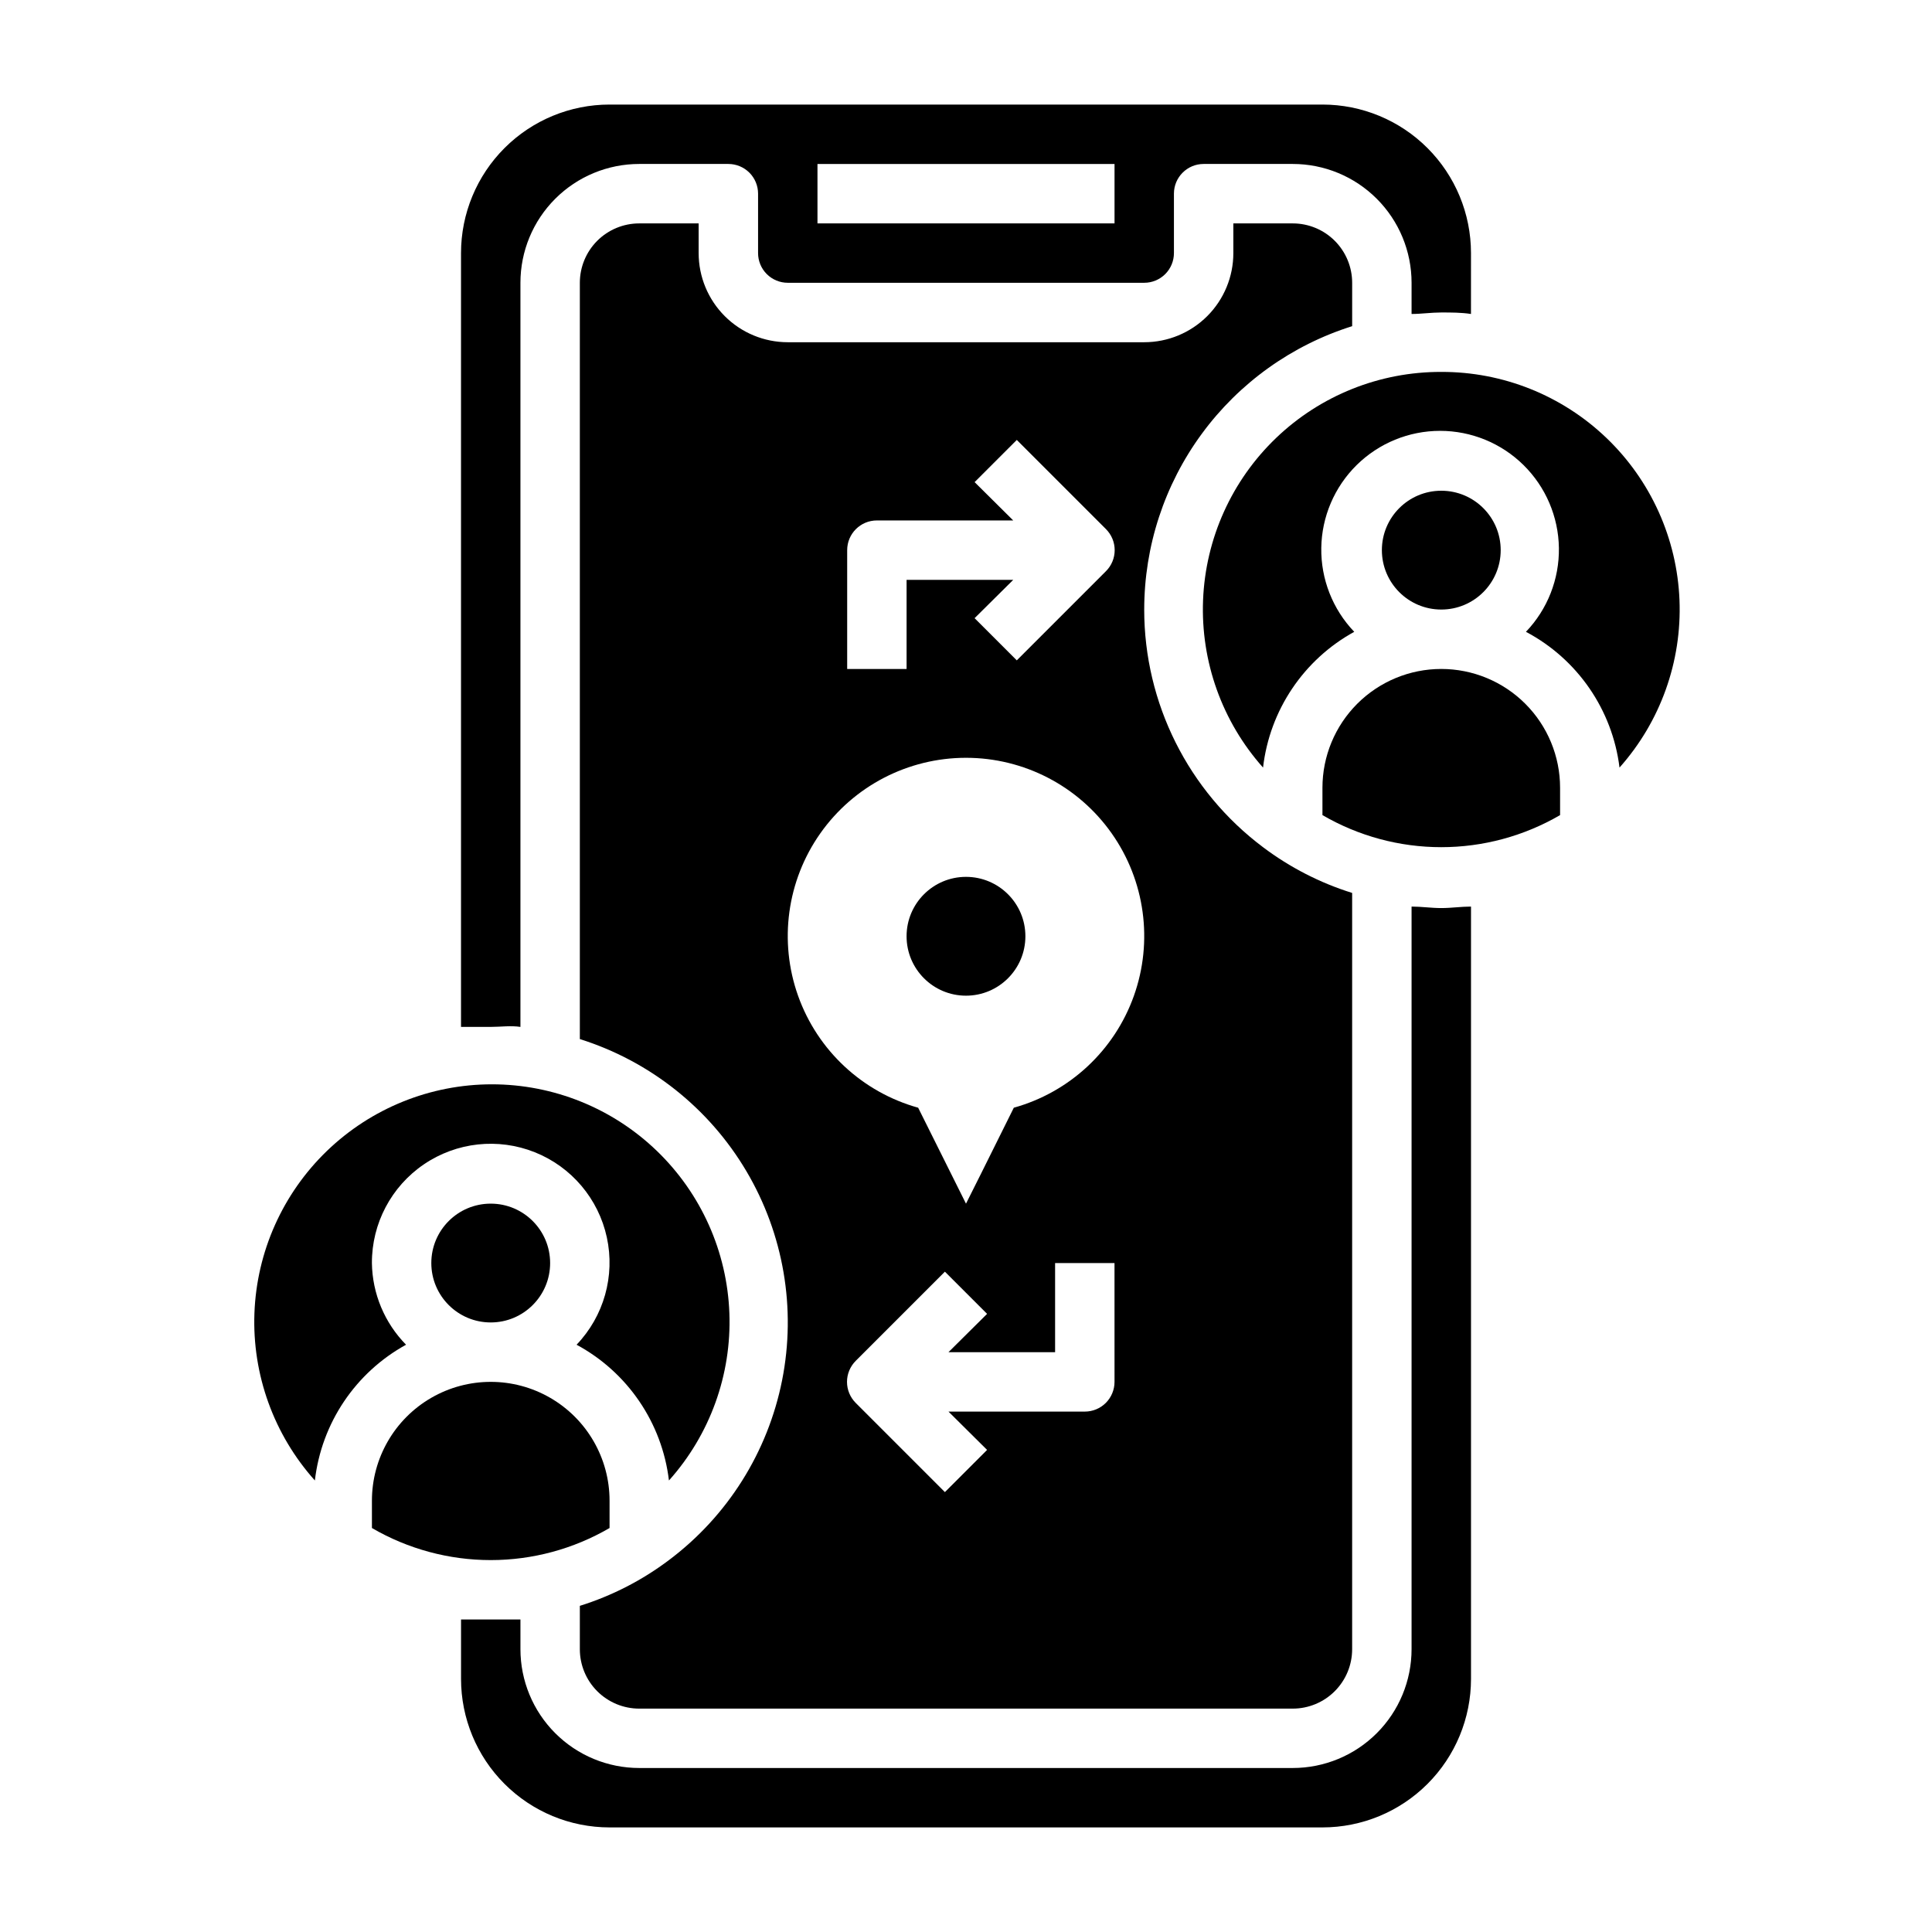 <?xml version="1.0" encoding="UTF-8"?>
<!-- Uploaded to: SVG Repo, www.svgrepo.com, Generator: SVG Repo Mixer Tools -->
<svg fill="#000000" width="800px" height="800px" version="1.1" viewBox="144 144 512 512" xmlns="http://www.w3.org/2000/svg">
 <g>
  <path d="m242.56 478.72c-0.039-10.465 5.121-20.27 13.773-26.156 8.652-5.887 19.668-7.09 29.387-3.211 9.719 3.879 16.879 12.336 19.098 22.562 2.223 10.227-0.785 20.891-8.02 28.453 13.527 7.293 22.66 20.715 24.48 35.977 10.875-12.148 16.617-28.035 16.016-44.324-0.598-16.293-7.488-31.715-19.227-43.027-11.738-11.312-27.402-17.637-43.707-17.637-16.301 0-31.965 6.324-43.703 17.637s-18.629 26.734-19.23 43.027c-0.598 16.289 5.144 32.176 16.02 44.324 1.754-15.199 10.758-28.605 24.164-35.977-5.691-5.781-8.934-13.535-9.051-21.648z"/>
  <path d="m447.23 305.54c0-16.754 5.344-33.07 15.254-46.574 9.91-13.508 23.871-23.5 39.852-28.527v-11.492c0-4.176-1.66-8.18-4.613-11.133s-6.957-4.609-11.133-4.609h-15.742v7.871c0 6.262-2.488 12.27-6.918 16.699-4.43 4.43-10.438 6.918-16.699 6.918h-94.465c-6.262 0-12.27-2.488-16.699-6.918-4.43-4.43-6.918-10.438-6.918-16.699v-7.871h-15.742c-4.176 0-8.18 1.656-11.133 4.609-2.953 2.953-4.609 6.957-4.609 11.133v200.42c18.508 5.82 34.215 18.27 44.109 34.961 9.891 16.691 13.27 36.449 9.488 55.48-3.785 19.031-14.461 35.992-29.984 47.633-7.117 5.367-15.105 9.465-23.613 12.125v11.492c0 4.176 1.656 8.18 4.609 11.133 2.953 2.953 6.957 4.613 11.133 4.613h173.18c4.176 0 8.18-1.66 11.133-4.613s4.613-6.957 4.613-11.133v-200.42c-8.508-2.656-16.496-6.758-23.617-12.121-19.82-14.867-31.488-38.199-31.488-62.977zm-78.719-15.746c0-4.348 3.523-7.871 7.871-7.871h36.133l-10.234-10.156 11.18-11.18 23.617 23.617h-0.004c1.492 1.48 2.328 3.492 2.328 5.59 0 2.102-0.836 4.113-2.328 5.59l-23.617 23.617-11.18-11.18 10.238-10.152h-28.262v23.617l-15.742-0.004zm70.848 220.42c0 2.086-0.832 4.09-2.305 5.566-1.477 1.477-3.481 2.305-5.566 2.305h-36.133l10.234 10.156-11.18 11.18-23.617-23.617c-1.488-1.48-2.328-3.492-2.328-5.59 0-2.098 0.84-4.109 2.328-5.59l23.617-23.617 11.18 11.18-10.234 10.156h28.258v-23.617h15.742zm-26.688-72.66c-6.141 12.438-12.672 25.43-12.672 25.43l-12.676-25.426v-0.004c-14.793-4.121-26.656-15.172-31.816-29.637-5.156-14.465-2.961-30.531 5.891-43.082 8.848-12.547 23.246-20.012 38.602-20.012s29.75 7.465 38.598 20.012c8.852 12.551 11.047 28.617 5.891 43.082s-17.023 25.516-31.816 29.637z"/>
  <path d="m289.79 478.72c0 8.695-7.047 15.742-15.742 15.742s-15.746-7.047-15.746-15.742 7.051-15.742 15.746-15.742 15.742 7.047 15.742 15.742"/>
  <path d="m415.74 392.12c0 8.695-7.047 15.746-15.742 15.746s-15.746-7.051-15.746-15.746 7.051-15.742 15.746-15.742 15.742 7.047 15.742 15.742"/>
  <path d="m541.7 289.79c0 8.695-7.051 15.746-15.746 15.746-8.695 0-15.742-7.051-15.742-15.746 0-8.695 7.047-15.742 15.742-15.742 8.695 0 15.746 7.047 15.746 15.742"/>
  <path d="m525.95 242.56c-16.305-0.051-31.992 6.223-43.766 17.5-11.773 11.281-18.711 26.688-19.359 42.98-0.645 16.289 5.051 32.199 15.895 44.375 1.754-15.199 10.762-28.605 24.168-35.977-5.719-5.977-8.855-13.961-8.734-22.23s3.492-16.16 9.383-21.969c5.891-5.805 13.828-9.059 22.102-9.059 8.27 0 16.211 3.254 22.102 9.059 5.891 5.809 9.262 13.699 9.383 21.969s-3.016 16.254-8.734 22.23c13.648 7.219 22.906 20.652 24.797 35.977 10.844-12.176 16.539-28.086 15.895-44.375-0.648-16.293-7.586-31.699-19.359-42.98-11.773-11.277-27.465-17.551-43.77-17.5z"/>
  <path d="m305.54 548.94v-7.242c0-11.25-6.004-21.645-15.746-27.27-9.742-5.625-21.746-5.625-31.488 0-9.742 5.625-15.742 16.02-15.742 27.27v7.242c9.559 5.566 20.426 8.5 31.488 8.5s21.926-2.934 31.488-8.5z"/>
  <path d="m281.92 416.14v-197.2c0-8.352 3.316-16.359 9.223-22.266s13.914-9.223 22.266-9.223h23.617c2.086 0 4.09 0.832 5.566 2.305 1.477 1.477 2.305 3.481 2.305 5.566v15.746c0 2.086 0.828 4.09 2.305 5.566 1.477 1.477 3.481 2.305 5.566 2.305h94.465c2.09 0 4.09-0.828 5.566-2.305 1.477-1.477 2.305-3.481 2.305-5.566v-15.746c0-4.348 3.527-7.871 7.875-7.871h23.617-0.004c8.352 0 16.359 3.316 22.266 9.223s9.223 13.914 9.223 22.266v8.266c2.598 0 5.195-0.395 7.871-0.395s5.273 0 7.871 0.395l0.004-16.137c0-10.438-4.148-20.449-11.531-27.832-7.379-7.383-17.391-11.527-27.832-11.527h-188.93c-10.441 0-20.453 4.144-27.832 11.527-7.383 7.383-11.527 17.395-11.527 27.832v205.07h7.871c2.676 0 5.273-0.395 7.871 0zm78.719-228.68h78.723v15.746h-78.723z"/>
  <path d="m518.08 384.25v196.8c0 8.352-3.316 16.359-9.223 22.266s-13.914 9.223-22.266 9.223h-173.18c-8.352 0-16.359-3.316-22.266-9.223s-9.223-13.914-9.223-22.266v-7.871h-7.871-7.871v15.742c0 10.441 4.144 20.453 11.527 27.832 7.379 7.383 17.391 11.531 27.832 11.531h188.93c10.441 0 20.453-4.148 27.832-11.531 7.383-7.379 11.531-17.391 11.531-27.832v-204.67c-2.598 0-5.195 0.395-7.871 0.395-2.68 0-5.277-0.395-7.875-0.395z"/>
  <path d="m525.95 321.28c-8.348 0-16.359 3.32-22.266 9.223-5.902 5.906-9.223 13.914-9.223 22.266v7.242c9.562 5.566 20.426 8.5 31.488 8.5s21.93-2.934 31.488-8.5v-7.242c0-8.352-3.316-16.359-9.223-22.266-5.902-5.902-13.914-9.223-22.266-9.223z"/>
 </g>
</svg>
